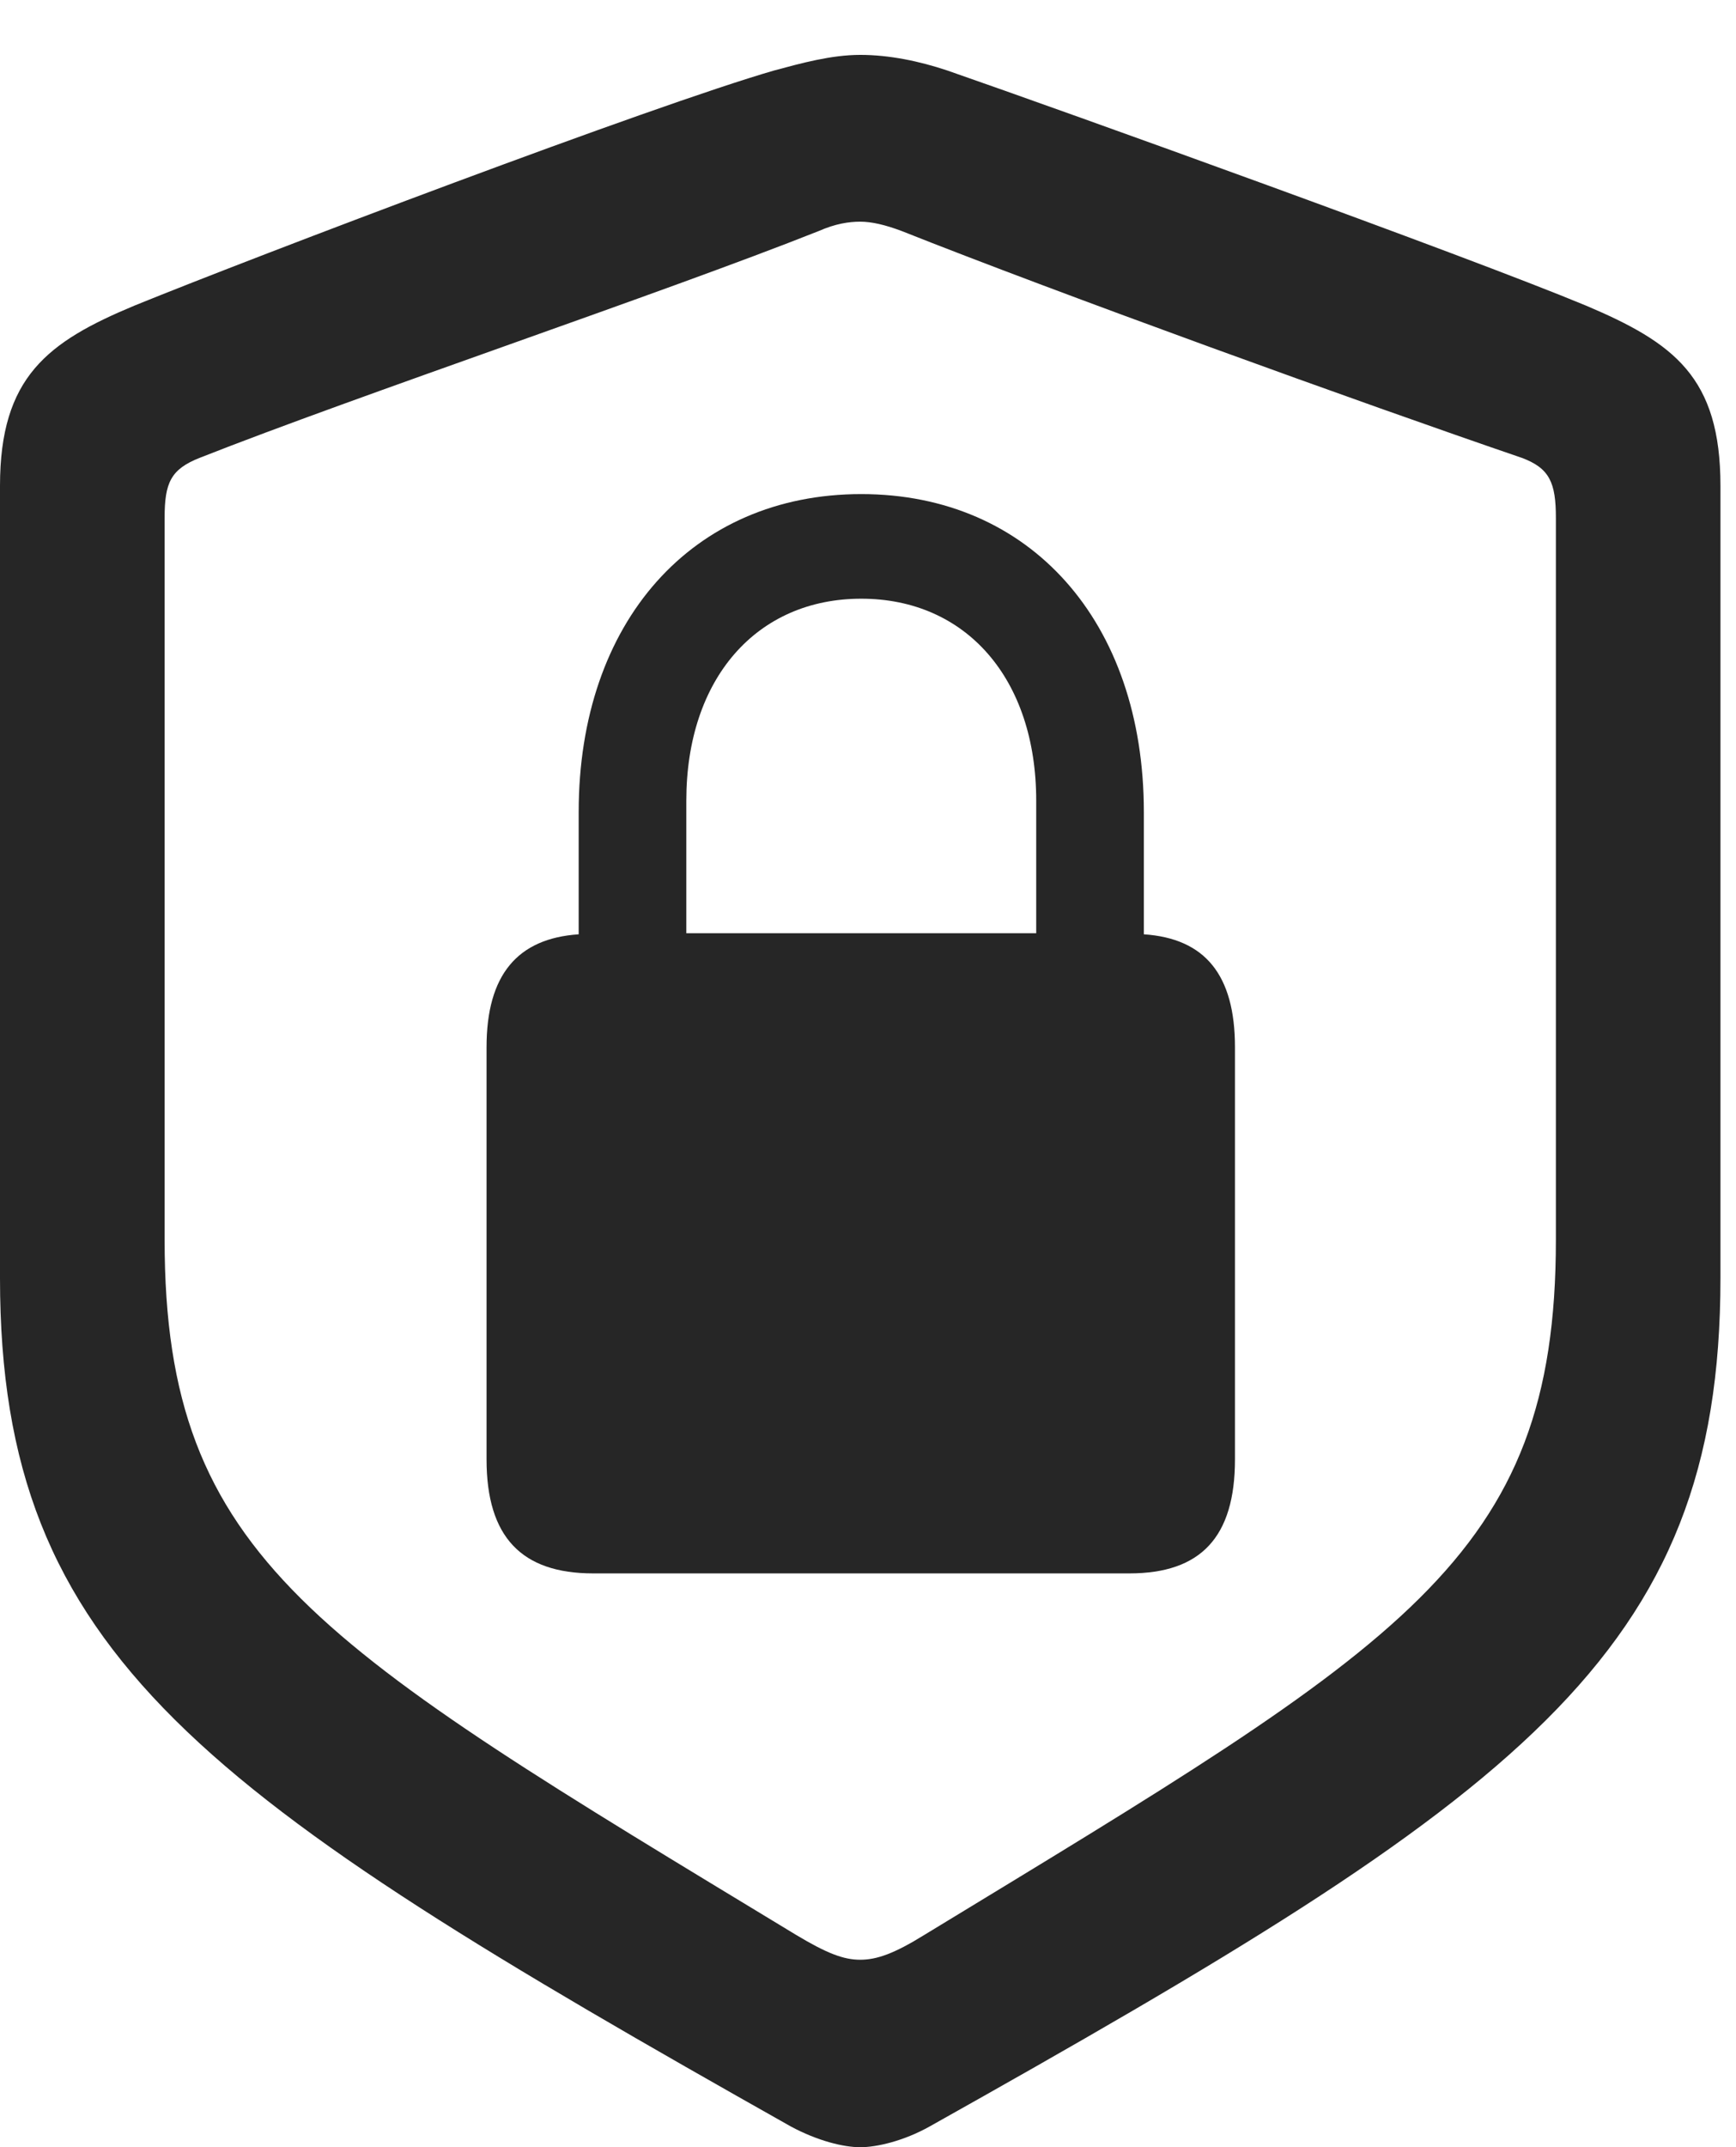 <?xml version="1.0" encoding="UTF-8"?>
<!--Generator: Apple Native CoreSVG 326-->
<!DOCTYPE svg
PUBLIC "-//W3C//DTD SVG 1.1//EN"
       "http://www.w3.org/Graphics/SVG/1.1/DTD/svg11.dtd">
<svg version="1.1" xmlns="http://www.w3.org/2000/svg" xmlns:xlink="http://www.w3.org/1999/xlink" viewBox="0 0 39.305 48.586">
 <g>
  <rect height="48.586" opacity="0" width="39.305" x="0" y="0"/>
  <path d="M19.477 48.586C19.852 48.586 20.461 48.445 21.047 48.117C34.383 40.641 38.953 37.477 38.953 28.922L38.953 10.992C38.953 8.531 37.898 7.758 35.906 6.914C33.141 5.766 24.211 2.555 21.445 1.594C20.812 1.383 20.133 1.242 19.477 1.242C18.82 1.242 18.141 1.43 17.531 1.594C14.766 2.391 5.812 5.789 3.047 6.914C1.078 7.734 0 8.531 0 10.992L0 28.922C0 37.477 4.594 40.617 17.906 48.117C18.516 48.445 19.102 48.586 19.477 48.586ZM19.477 44.344C19.102 44.344 18.727 44.203 18.023 43.781C7.195 37.219 3.727 35.297 3.727 28.055L3.727 11.719C3.727 10.922 3.867 10.617 4.523 10.359C8.086 8.953 15 6.633 18.539 5.227C18.914 5.062 19.219 5.016 19.477 5.016C19.734 5.016 20.039 5.086 20.414 5.227C23.953 6.633 30.82 9.117 34.453 10.359C35.086 10.594 35.227 10.922 35.227 11.719L35.227 28.055C35.227 35.297 31.758 37.195 20.93 43.781C20.25 44.203 19.852 44.344 19.477 44.344Z" fill="black" fill-opacity="0.85"/>
  <path d="M11.016 33.023C11.016 34.781 11.812 35.602 13.43 35.602L25.57 35.602C27.188 35.602 27.961 34.781 27.961 33.023L27.961 23.695C27.961 22.055 27.281 21.234 25.898 21.141L25.898 18.375C25.898 14.062 23.32 11.18 19.5 11.18C15.68 11.18 13.102 14.062 13.102 18.375L13.102 21.141C11.719 21.234 11.016 22.055 11.016 23.695ZM15.539 21.117L15.539 18.117C15.539 15.352 17.133 13.547 19.5 13.547C21.867 13.547 23.461 15.352 23.461 18.117L23.461 21.117Z" fill="black" fill-opacity="0.85"/>
 </g>
</svg>
